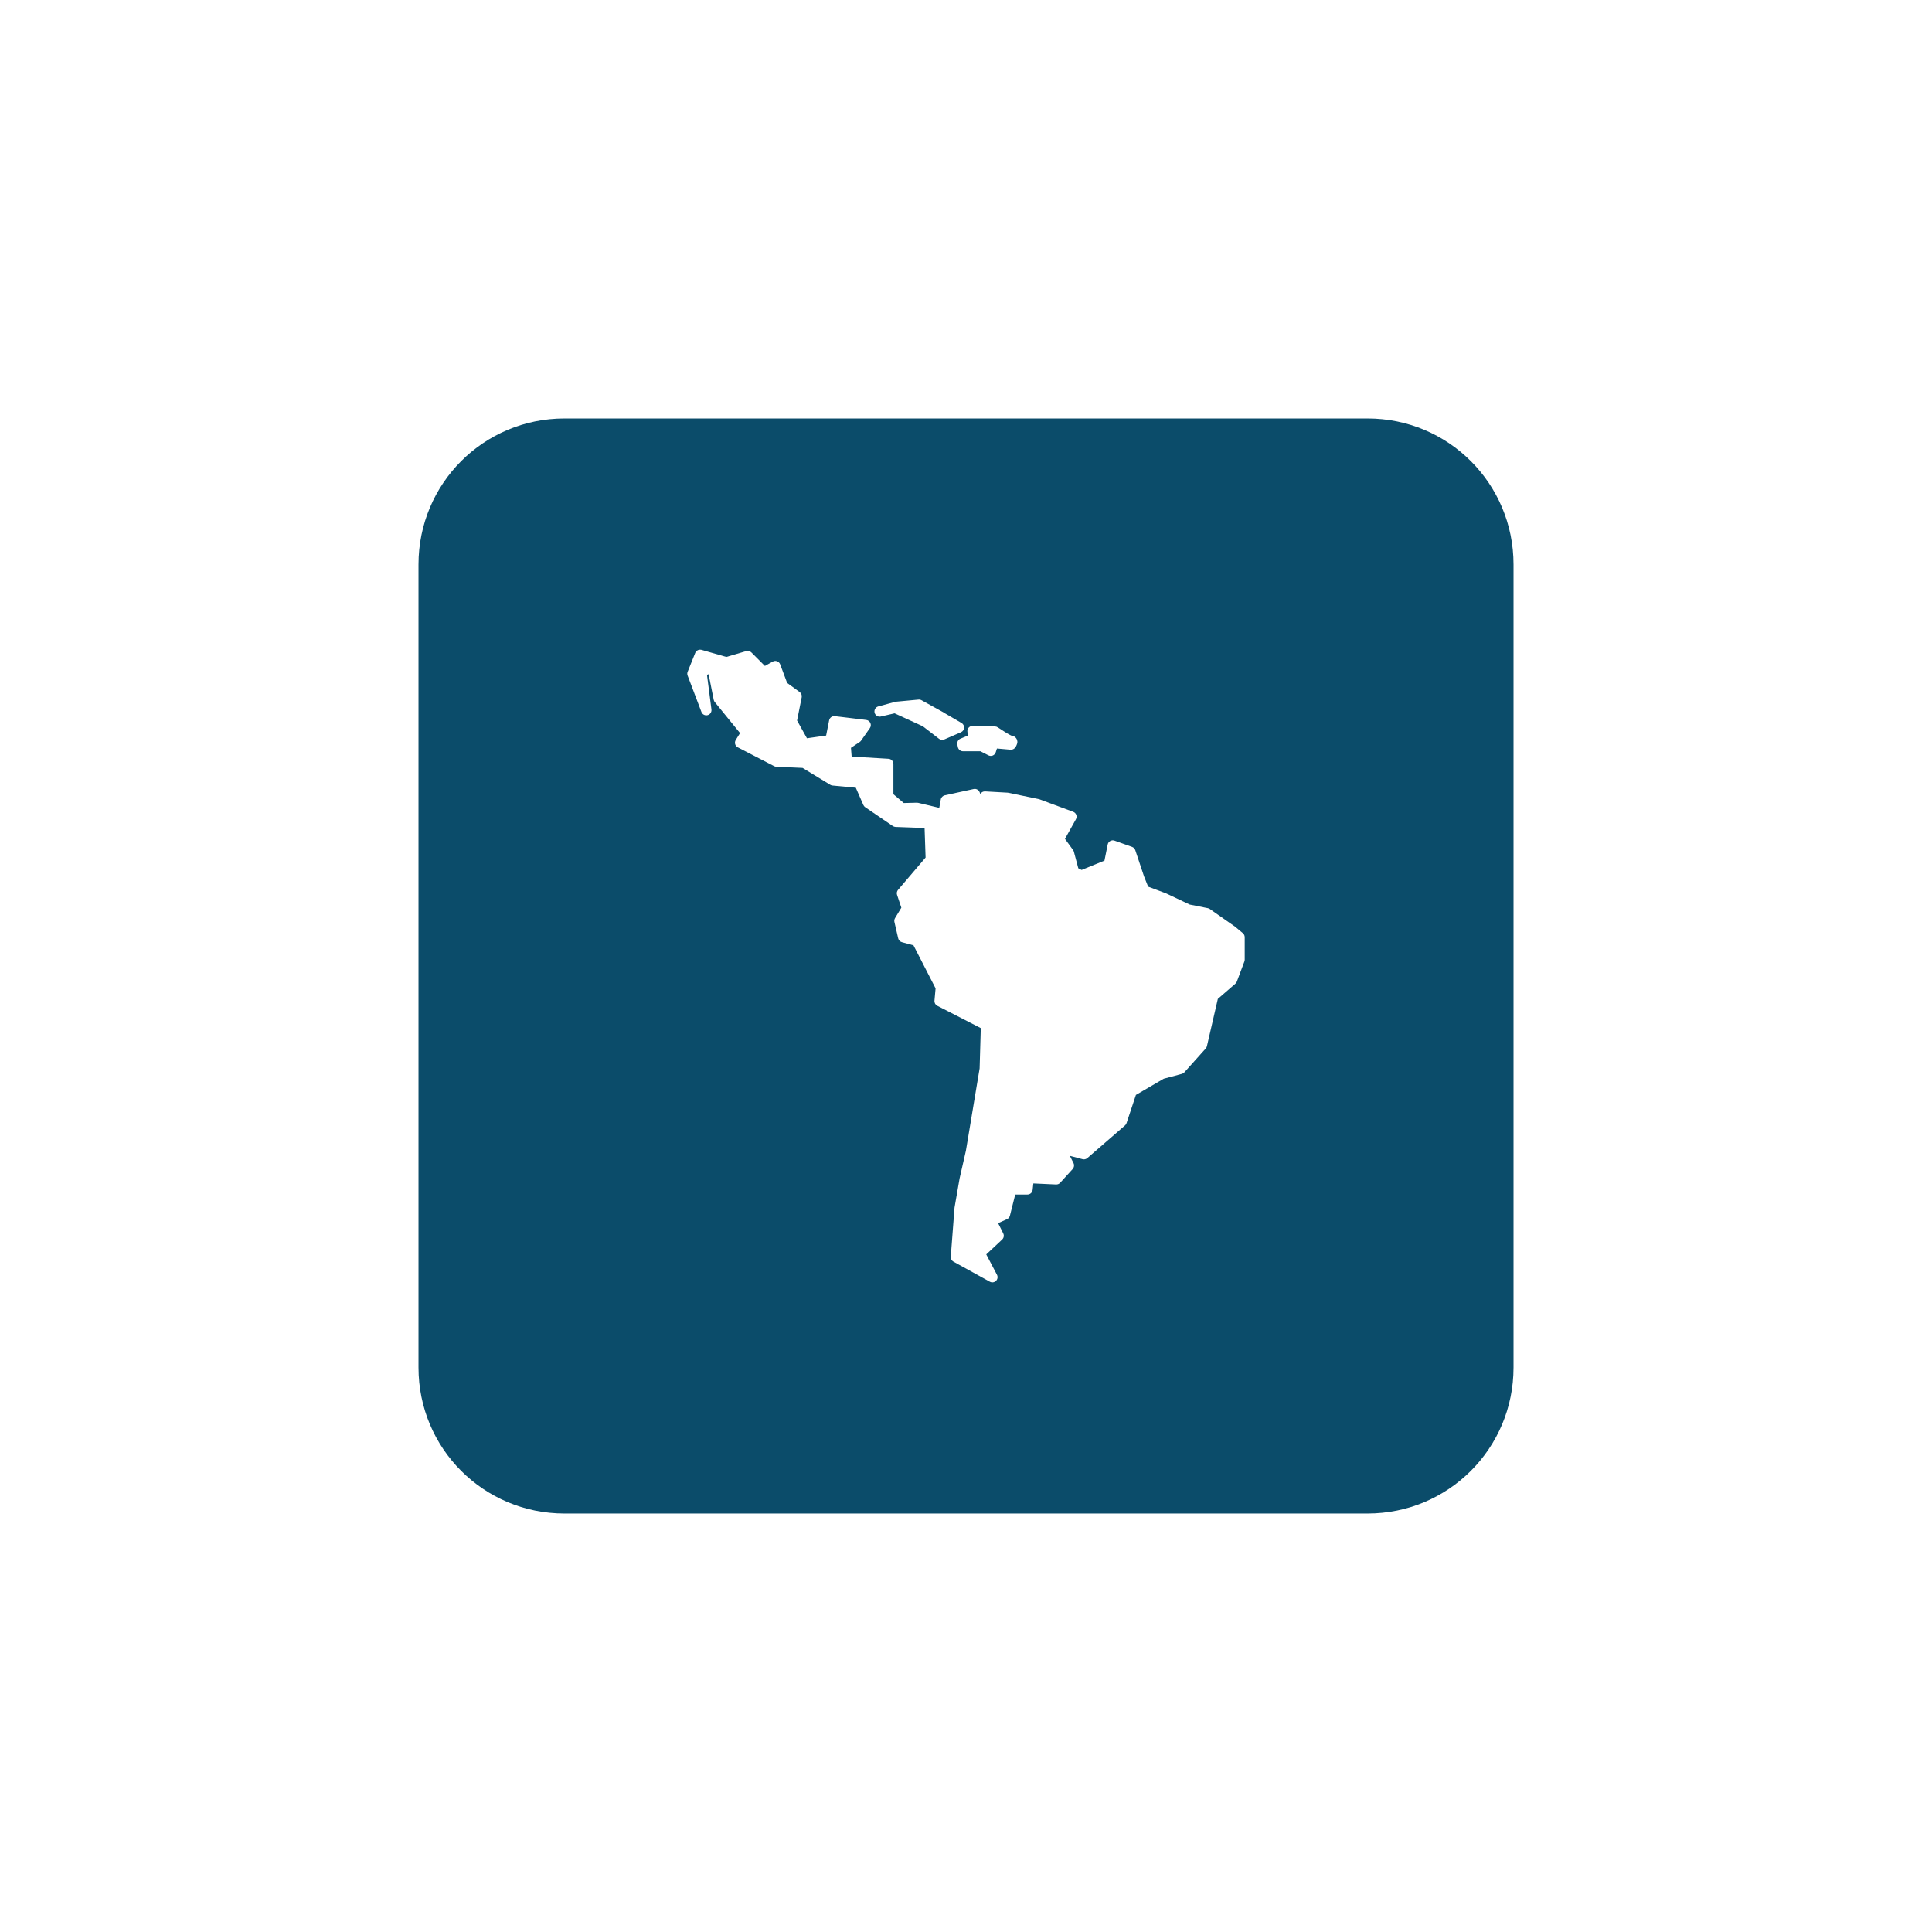 <svg xmlns="http://www.w3.org/2000/svg" viewBox="0 0 512 512" version="1.1" height="512pt" width="512pt">
 <path fill="#0b4c6a" d="m149.6 110.9c-21.438 0-38.695 17.258-38.695 38.695v212.81c0 21.434 17.258 38.691 38.695 38.691h212.81c21.434 0 38.691-17.258 38.691-38.691v-212.81c0-21.438-17.258-38.695-38.691-38.695zm35.883 61.266c0.137-0.004 0.273 0.012 0.41 0.047l6.594 1.887 5.269-1.551c0.484-0.145 1.012-0.008 1.367 0.352l3.582 3.586 2.086-1.16c0.352-0.195 0.77-0.227 1.145-0.086 0.375 0.137 0.672 0.434 0.812 0.809l1.852 4.934 3.324 2.418c0.434 0.316 0.645 0.859 0.535 1.383l-1.227 6.156 2.621 4.707 5.082-0.723 0.797-4.031c0.141-0.707 0.805-1.188 1.52-1.102l8.312 1c0.48 0.062 0.895 0.367 1.09 0.809 0.199 0.438 0.148 0.949-0.125 1.348l-2.332 3.324c-0.098 0.141-0.223 0.262-0.363 0.359l-2.32 1.551 0.18 2.316 9.777 0.59c0.73 0.047 1.293 0.652 1.293 1.379v8.008l2.75 2.336 3.484-0.09c0.117 0 0.238 0.016 0.352 0.043l5.566 1.324 0.406-2.231c0.098-0.547 0.52-0.977 1.062-1.094l7.644-1.664c0.652-0.145 1.312 0.199 1.57 0.812l0.199 0.492c0.262-0.445 0.75-0.703 1.266-0.676l5.977 0.336c0.07 0.008 0.141 0.02 0.207 0.035l7.981 1.656c0.07 0.012 0.137 0.031 0.203 0.051l8.973 3.328c0.379 0.137 0.68 0.434 0.82 0.812 0.141 0.379 0.105 0.797-0.09 1.152l-2.902 5.211 2.141 2.949c0.102 0.137 0.176 0.293 0.219 0.461l1.172 4.383 0.875 0.441 6.055-2.477 0.855-4.262c0.078-0.395 0.324-0.734 0.672-0.93 0.348-0.195 0.766-0.234 1.141-0.098l4.656 1.66c0.398 0.145 0.707 0.461 0.844 0.863l2.316 6.941 1.09 2.727 4.746 1.777c0.039 0.016 0.074 0.031 0.109 0.051l6.164 2.922 4.82 0.961c0.184 0.039 0.359 0.113 0.516 0.223l6.648 4.652c0.035 0.023 0.066 0.047 0.094 0.07l1.992 1.66c0.316 0.262 0.5 0.648 0.504 1.059v5.984c0 0.164-0.031 0.328-0.09 0.484l-1.996 5.32c-0.082 0.215-0.215 0.406-0.391 0.555l-4.648 4.031-2.891 12.531c-0.051 0.227-0.16 0.434-0.312 0.605l-5.656 6.316c-0.176 0.199-0.41 0.344-0.668 0.414l-4.809 1.285-7.371 4.297-2.492 7.488c-0.082 0.234-0.223 0.441-0.41 0.602l-9.977 8.648c-0.344 0.301-0.812 0.41-1.254 0.297l-3.367-0.891 0.965 1.934c0.254 0.512 0.168 1.125-0.215 1.543l-3.324 3.66c-0.277 0.301-0.672 0.465-1.078 0.449l-6.027-0.277-0.188 1.711c-0.078 0.699-0.672 1.23-1.375 1.23h-3.242l-1.406 5.598c-0.098 0.41-0.383 0.75-0.766 0.926l-2.356 1.062 1.352 2.715c0.277 0.547 0.156 1.207-0.289 1.625l-4.211 3.938 2.832 5.383c0.289 0.539 0.188 1.207-0.25 1.633-0.438 0.43-1.105 0.52-1.641 0.219l-9.641-5.32c-0.469-0.262-0.746-0.773-0.703-1.312l0.992-12.973c0.008-0.043 0.012-0.082 0.02-0.125l1.328-7.644c0.004-0.023 0.008-0.047 0.016-0.07l1.656-7.273 3.633-21.816 0.309-10.672-11.531-5.922c-0.5-0.254-0.793-0.789-0.742-1.348l0.293-3.262-5.856-11.406-3.074-0.836c-0.488-0.133-0.867-0.523-0.98-1.02l-0.996-4.32c-0.082-0.348-0.023-0.715 0.156-1.02l1.676-2.777-1.133-3.391c-0.152-0.457-0.055-0.961 0.258-1.328l7.301-8.57-0.266-7.828-7.695-0.281c-0.258-0.012-0.512-0.094-0.723-0.242l-7.32-4.988c-0.211-0.145-0.379-0.348-0.484-0.586l-2.004-4.578-6.176-0.586c-0.207-0.02-0.41-0.086-0.586-0.191l-7.344-4.473-6.965-0.316c-0.199-0.008-0.391-0.059-0.566-0.148l-9.641-4.988c-0.344-0.18-0.598-0.492-0.699-0.863-0.102-0.371-0.043-0.77 0.164-1.098l1.133-1.82-6.688-8.211c-0.145-0.172-0.242-0.379-0.285-0.598l-1.355-6.781-0.434 0.145 1.184 9.18c0.094 0.695-0.352 1.352-1.031 1.52-0.684 0.172-1.383-0.199-1.625-0.855l-3.66-9.645c-0.121-0.324-0.117-0.68 0.012-1l2-4.981c0.203-0.516 0.691-0.855 1.246-0.871zm58.059 13.219c0.23 0 0.457 0.062 0.66 0.176l5.894 3.262c0.008 0.012 0.016 0.023 0.023 0.039l4.691 2.731c0.453 0.262 0.715 0.754 0.684 1.273-0.027 0.52-0.352 0.977-0.828 1.184l-4.426 1.914c-0.461 0.195-0.988 0.129-1.387-0.176l-4.301-3.32-7.477-3.43-3.695 0.855c-0.719 0.145-1.426-0.305-1.605-1.02-0.176-0.711 0.234-1.438 0.938-1.652l4.559-1.234c0.078-0.02 0.156-0.031 0.234-0.035l5.894-0.551h0.141zm14.098 6.988h0.133 0.008l5.894 0.141c0.266 0.004 0.523 0.09 0.742 0.238 0 0 0.887 0.598 1.844 1.195 0.48 0.301 0.977 0.598 1.363 0.801 0.191 0.102 0.355 0.18 0.453 0.219 0.094 0.039 0.191 0-0.145 0 0.246 0 0.555 0.043 0.875 0.227 0.32 0.184 0.594 0.531 0.703 0.844 0.223 0.633 0.051 0.988-0.035 1.242-0.18 0.508-0.422 0.812-0.422 0.812-0.281 0.402-0.758 0.629-1.25 0.586l-3.602-0.316-0.328 1.016c-0.125 0.383-0.414 0.691-0.785 0.844-0.375 0.152-0.793 0.133-1.152-0.051l-2.117-1.078h-4.629c-0.656 0-1.223-0.469-1.348-1.113l-0.137-0.68c-0.129-0.641 0.215-1.285 0.816-1.539l1.984-0.824-0.133-1.008c-0.051-0.375 0.059-0.754 0.297-1.051 0.242-0.293 0.59-0.477 0.969-0.504z"></path>
</svg>
